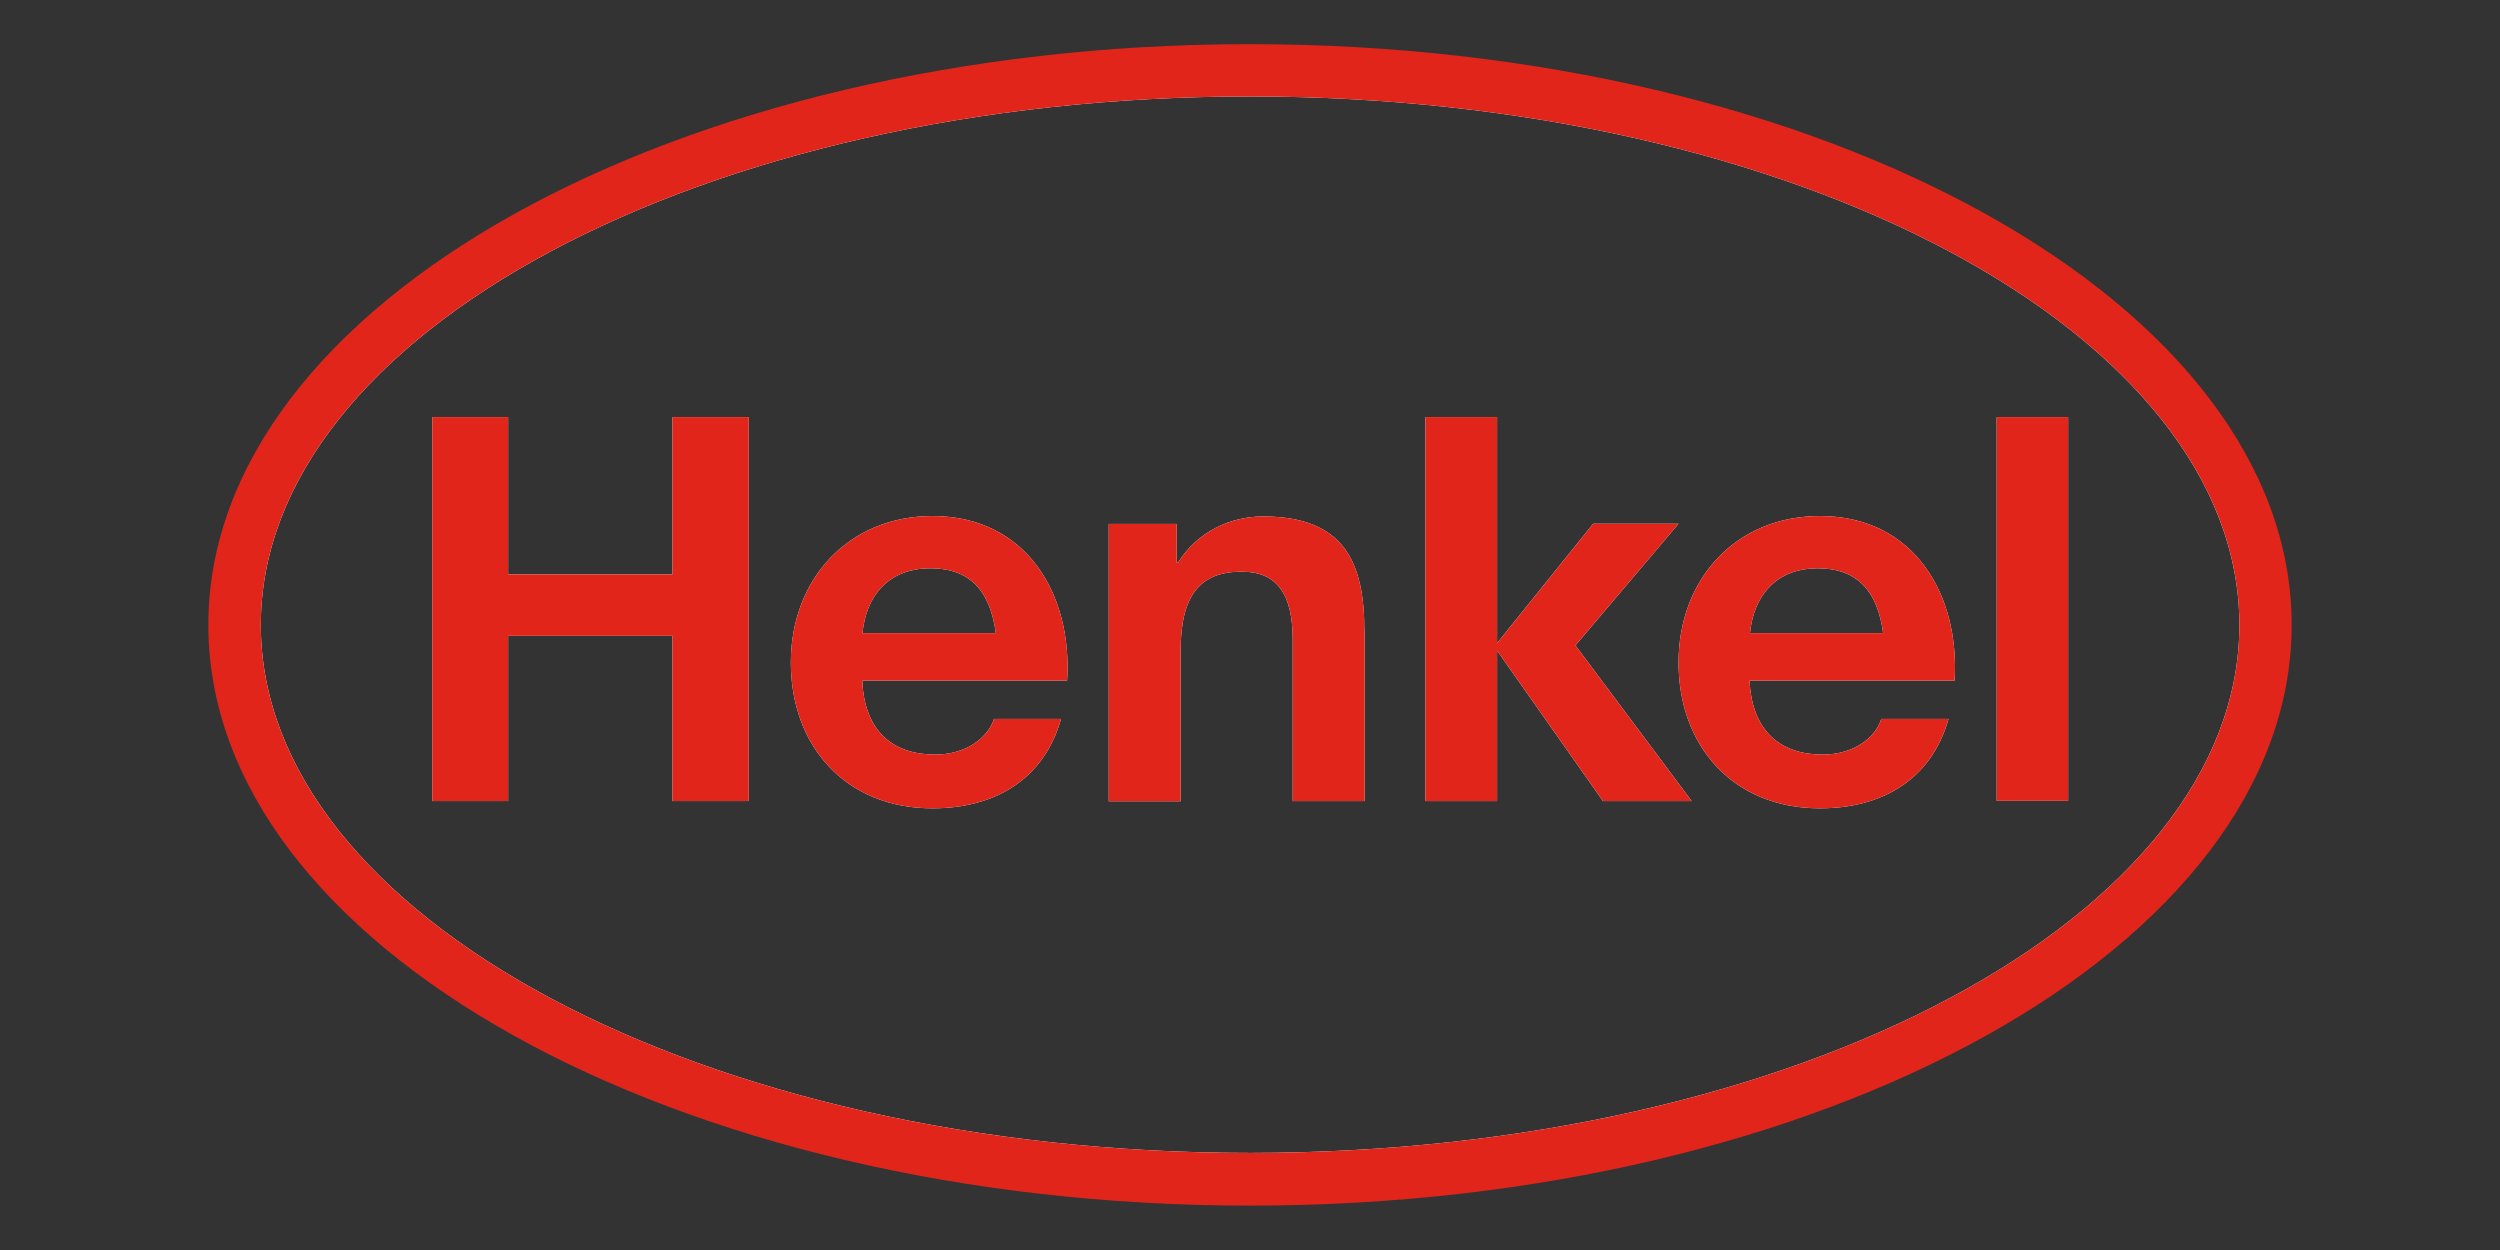 <?xml version="1.0" encoding="UTF-8"?>
<svg id="Capa_1" data-name="Capa 1" xmlns="http://www.w3.org/2000/svg" viewBox="0 0 120 60">
  <rect x="0" y="0" width="120" height="60" fill="#333333" stroke="none"/>
  <defs>
    <style>
      .cls-1 {
        fill: #fff;
      }

      .cls-2 {
        fill: #e1251b;
      }
    </style>
  </defs>
  <polygon class="cls-1" points="32.28 20.02 35.94 20.02 35.94 38.45 32.28 38.45 32.28 30.52 24.39 30.52 24.39 38.45 20.75 38.45 20.75 20.02 24.39 20.02 24.39 27.57 32.28 27.57 32.28 20.02"/>
  <path class="cls-1" d="m44.76,24.77c-4.04,0-6.8,3.04-6.8,7.03s2.61,7,6.8,7c2.96,0,5.34-1.36,6.17-4.29h-3.22c-.27.86-1.3,1.71-2.82,1.71-2.04,0-3.4-1.13-3.5-3.55h9.83c.27-4.1-1.93-7.9-6.46-7.9Zm-3.36,5.62c.17-1.75,1.21-3.11,3.26-3.11s2.88,1.25,3.14,3.11h-6.4Z"/>
  <path class="cls-1" d="m65.5,30.26v8.19h-3.45v-7.74c0-2.19-.75-3.27-2.45-3.27-1.98,0-2.93,1.11-2.93,3.81v7.21h-3.45v-13.31h3.26v1.85h.07c.93-1.49,2.53-2.21,4.07-2.21,3.89,0,4.87,2.19,4.87,5.48Z"/>
  <polygon class="cls-1" points="75.62 30.98 81.2 38.45 76.94 38.45 71.86 31.23 71.86 38.45 68.42 38.45 68.42 20.02 71.86 20.02 71.86 30.87 76.47 25.14 80.57 25.14 75.62 30.98"/>
  <path class="cls-1" d="m87.36,24.77c-4.05,0-6.79,3.04-6.79,7.03s2.6,7,6.79,7c2.95,0,5.34-1.36,6.17-4.29h-3.23c-.26.86-1.28,1.71-2.81,1.71-2.03,0-3.4-1.13-3.51-3.55h9.84c.26-4.1-1.93-7.9-6.46-7.9Zm-3.36,5.62c.17-1.75,1.22-3.11,3.25-3.11s2.89,1.25,3.14,3.11h-6.39Z"/>
  <path class="cls-1" d="m59.99,3.4C33.07,3.4,11.23,15.33,11.23,30s21.85,26.57,48.78,26.57,48.8-11.9,48.8-26.57S86.93,3.4,59.99,3.4Zm0,51.94c-26.2,0-47.47-11.35-47.47-25.34S33.79,4.63,59.99,4.63s47.5,11.38,47.5,25.37-21.27,25.34-47.49,25.34Z"/>
  <rect class="cls-1" x="95.84" y="20.02" width="3.43" height="18.42"/>
  <path class="cls-2" d="m59.99,2.12C32.41,2.12,10,14.61,10,30s22.41,27.87,50,27.87,50-12.49,50-27.87S87.6,2.12,59.99,2.12Zm0,53.22c-26.2,0-47.47-11.35-47.47-25.34S33.79,4.63,59.99,4.63s47.5,11.38,47.5,25.37-21.27,25.34-47.49,25.34Z"/>
  <rect class="cls-2" x="95.84" y="20.02" width="3.43" height="18.42"/>
  <polygon class="cls-2" points="81.2 38.45 76.94 38.45 71.86 31.23 71.86 38.45 68.42 38.45 68.42 20.02 71.86 20.02 71.86 30.87 76.47 25.14 80.57 25.14 75.62 30.98 81.2 38.45"/>
  <path class="cls-2" d="m65.5,30.26v8.19h-3.45v-7.74c0-2.19-.75-3.27-2.45-3.27-1.98,0-2.93,1.11-2.93,3.81v7.21h-3.45v-13.31h3.26v1.85h.07c.93-1.49,2.53-2.21,4.07-2.21,3.89,0,4.87,2.19,4.87,5.48Z"/>
  <polygon class="cls-2" points="35.94 20.02 35.94 38.45 32.28 38.45 32.28 30.52 24.39 30.52 24.39 38.45 20.75 38.45 20.75 20.02 24.39 20.02 24.39 27.57 32.28 27.57 32.28 20.02 35.94 20.02"/>
  <path class="cls-2" d="m87.36,24.77c-4.05,0-6.79,3.04-6.79,7.03s2.6,7,6.79,7c2.95,0,5.34-1.36,6.17-4.29h-3.23c-.26.86-1.28,1.71-2.81,1.71-2.03,0-3.4-1.13-3.51-3.55h9.84c.26-4.1-1.93-7.9-6.46-7.9Zm-3.36,5.62c.17-1.75,1.22-3.11,3.25-3.11s2.89,1.25,3.14,3.11h-6.39Z"/>
  <path class="cls-2" d="m44.76,24.77c-4.04,0-6.8,3.04-6.8,7.03s2.61,7,6.8,7c2.96,0,5.34-1.36,6.17-4.29h-3.22c-.27.86-1.3,1.71-2.82,1.71-2.04,0-3.4-1.13-3.5-3.55h9.83c.27-4.1-1.93-7.9-6.46-7.9Zm-3.36,5.62c.17-1.75,1.21-3.11,3.26-3.11s2.88,1.25,3.14,3.11h-6.4Z"/>
</svg>